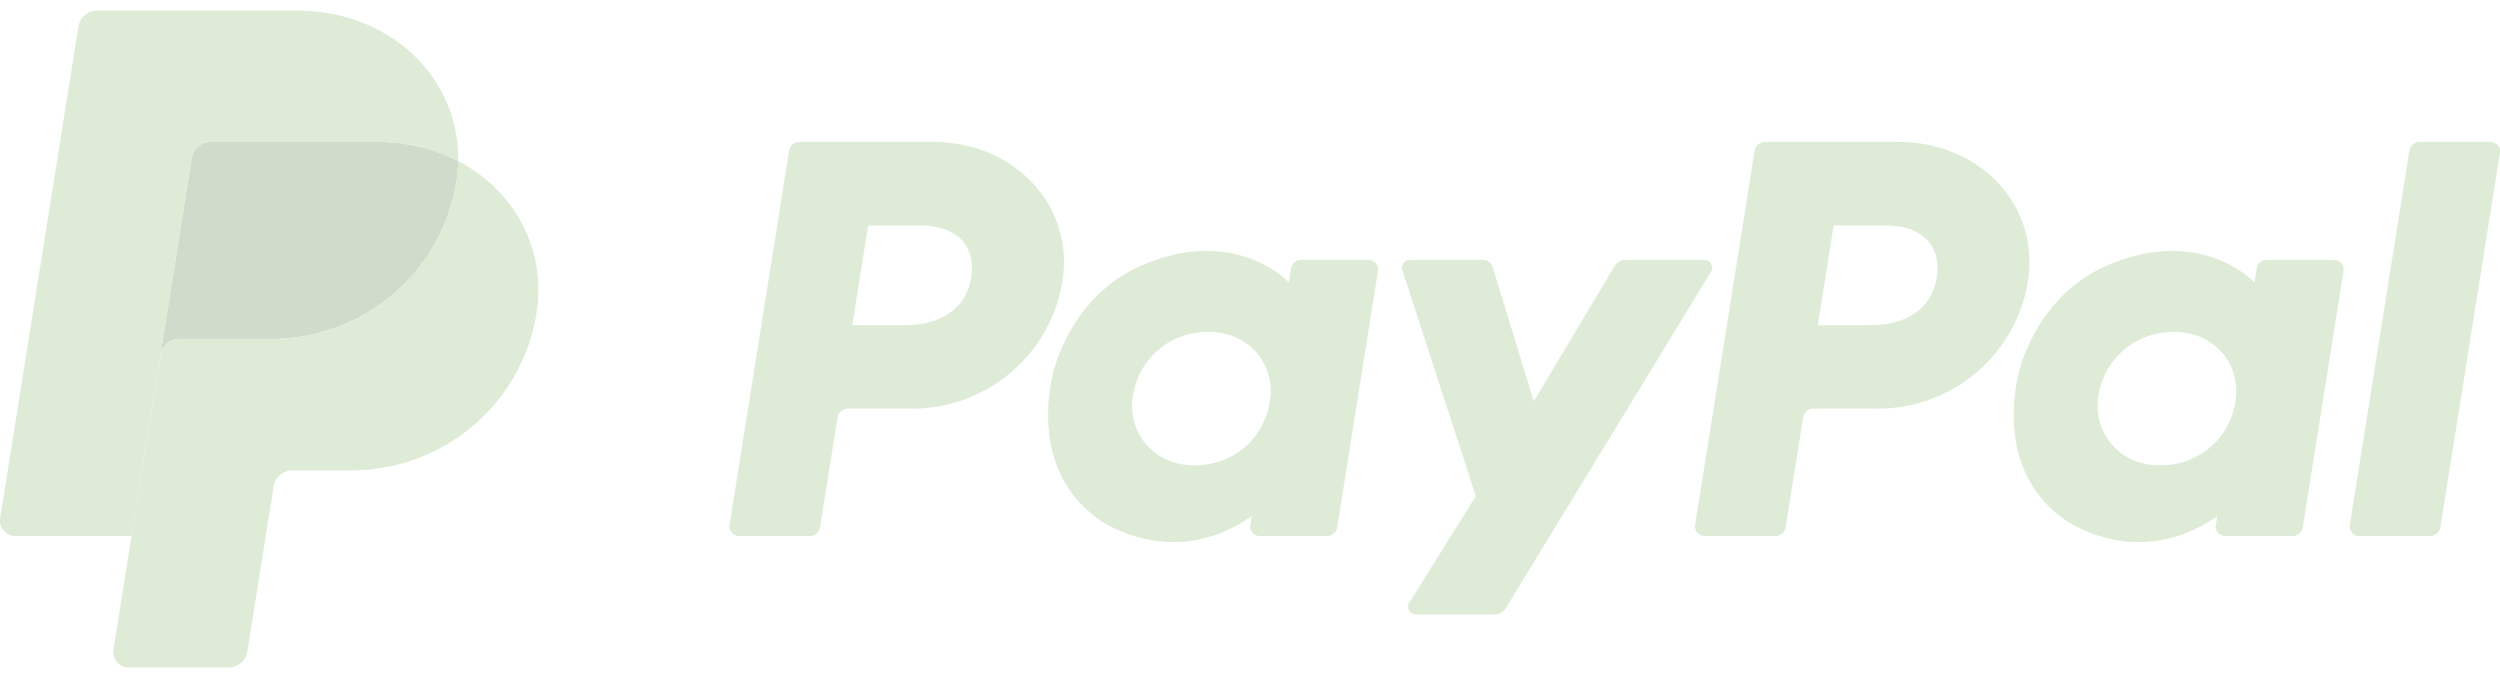 <svg width="118" height="32" fill="none" xmlns="http://www.w3.org/2000/svg"><g clip-path="url(#a)"><path d="M37.733 6.7a.492.492 0 0 0-.487.412l-2.81 17.665a.448.448 0 0 0 .26.481.46.46 0 0 0 .19.042h3.334a.492.492 0 0 0 .487-.413l.826-5.187a.492.492 0 0 1 .487-.413h3.03c3.542 0 6.548-2.56 7.097-6.03.554-3.499-2.204-6.55-6.114-6.558h-6.3Zm3.241 3.943H43.4c1.997 0 2.647 1.167 2.441 2.458-.205 1.294-1.215 2.247-3.146 2.247h-2.469l.75-4.705Zm15.954 1.2c-.842.004-1.81.175-2.898.624-2.494 1.03-3.692 3.16-4.201 4.711 0 0-1.62 4.736 2.039 7.338 0 0 3.393 2.505 7.212-.154l-.066.416a.449.449 0 0 0 .26.48.46.46 0 0 0 .19.042h3.165a.492.492 0 0 0 .487-.413L65.04 12.79a.447.447 0 0 0-.26-.482.46.46 0 0 0-.19-.041h-3.165a.492.492 0 0 0-.487.412l-.104.652s-1.382-1.497-3.907-1.487Zm.103 3.822c.364 0 .696.05.994.145 1.366.434 2.14 1.734 1.916 3.143-.276 1.735-1.712 3.012-3.554 3.012-.363 0-.695-.05-.994-.144-1.365-.434-2.144-1.734-1.92-3.143.276-1.735 1.717-3.013 3.558-3.013ZM83.308 6.7a.492.492 0 0 0-.488.412l-2.81 17.665a.448.448 0 0 0 .26.481.46.46 0 0 0 .19.042h3.334a.49.49 0 0 0 .487-.413l.826-5.187a.492.492 0 0 1 .487-.413h3.03c3.542 0 6.548-2.56 7.097-6.03.554-3.499-2.204-6.55-6.114-6.558h-6.3Zm3.24 3.943h2.425c1.997 0 2.647 1.167 2.441 2.458-.205 1.294-1.215 2.247-3.146 2.247H85.8l.748-4.705Zm15.954 1.2c-.842.004-1.811.175-2.898.624-2.495 1.03-3.692 3.16-4.201 4.711 0 0-1.619 4.736 2.04 7.338 0 0 3.391 2.505 7.211-.154l-.066.416a.451.451 0 0 0 .451.522h3.164a.492.492 0 0 0 .487-.413l1.926-12.097a.452.452 0 0 0-.451-.523h-3.164a.493.493 0 0 0-.488.412l-.103.652s-1.383-1.497-3.908-1.487Zm.103 3.822c.364 0 .696.05.994.145 1.366.434 2.14 1.734 1.916 3.143-.276 1.735-1.712 3.012-3.554 3.012-.363 0-.695-.05-.994-.144-1.365-.434-2.144-1.734-1.92-3.143.276-1.735 1.717-3.013 3.558-3.013Zm-36.063-3.398a.367.367 0 0 0-.352.479l3.47 10.669-3.138 5.028a.367.367 0 0 0 .314.559h3.708a.622.622 0 0 0 .528-.295l9.69-15.885a.367.367 0 0 0-.317-.556h-3.708a.621.621 0 0 0-.53.3l-3.814 6.381-1.936-6.333a.493.493 0 0 0-.472-.348h-3.443ZM114.211 6.7a.492.492 0 0 0-.487.412l-2.812 17.665a.452.452 0 0 0 .451.523h3.333c.243 0 .45-.175.488-.413l2.811-17.665a.45.45 0 0 0-.26-.481.462.462 0 0 0-.191-.042h-3.333Z" fill="#DDEBD7"/><path d="M9.94 6.7a.907.907 0 0 0-.585.214.892.892 0 0 0-.305.54l-1.48 9.3a.899.899 0 0 1 .89-.755h4.337c4.364 0 8.067-3.154 8.744-7.43.05-.319.079-.64.085-.964-1.109-.576-2.412-.906-3.84-.906H9.942Z" fill="#D0DBCB"/><path d="M21.625 7.605a7.098 7.098 0 0 1-.085.965c-.677 4.275-4.38 7.43-8.744 7.43H8.46a.899.899 0 0 0-.89.754L6.209 25.3l-.852 5.361a.718.718 0 0 0 .416.773c.096.044.2.066.307.066h4.706a.908.908 0 0 0 .586-.214.892.892 0 0 0 .305-.54l1.24-7.792a.892.892 0 0 1 .305-.54.907.907 0 0 1 .586-.214h2.77c4.365 0 8.068-3.155 8.745-7.43.48-3.034-1.062-5.795-3.698-7.165Z" fill="#DDEBD7"/><path d="M4.593.5a.899.899 0 0 0-.89.754L.008 24.46a.73.73 0 0 0 .724.84H6.21l1.36-8.547 1.48-9.3a.892.892 0 0 1 .304-.54.907.907 0 0 1 .586-.214h7.846c1.428 0 2.73.33 3.84.906C21.7 3.713 18.46.5 14.003.5h-9.41Z" fill="#DDEBD7"/></g><defs><clipPath id="a"><path fill="#fff" transform="translate(0 .5)" d="M0 0h118v31H0z"/></clipPath></defs></svg>
